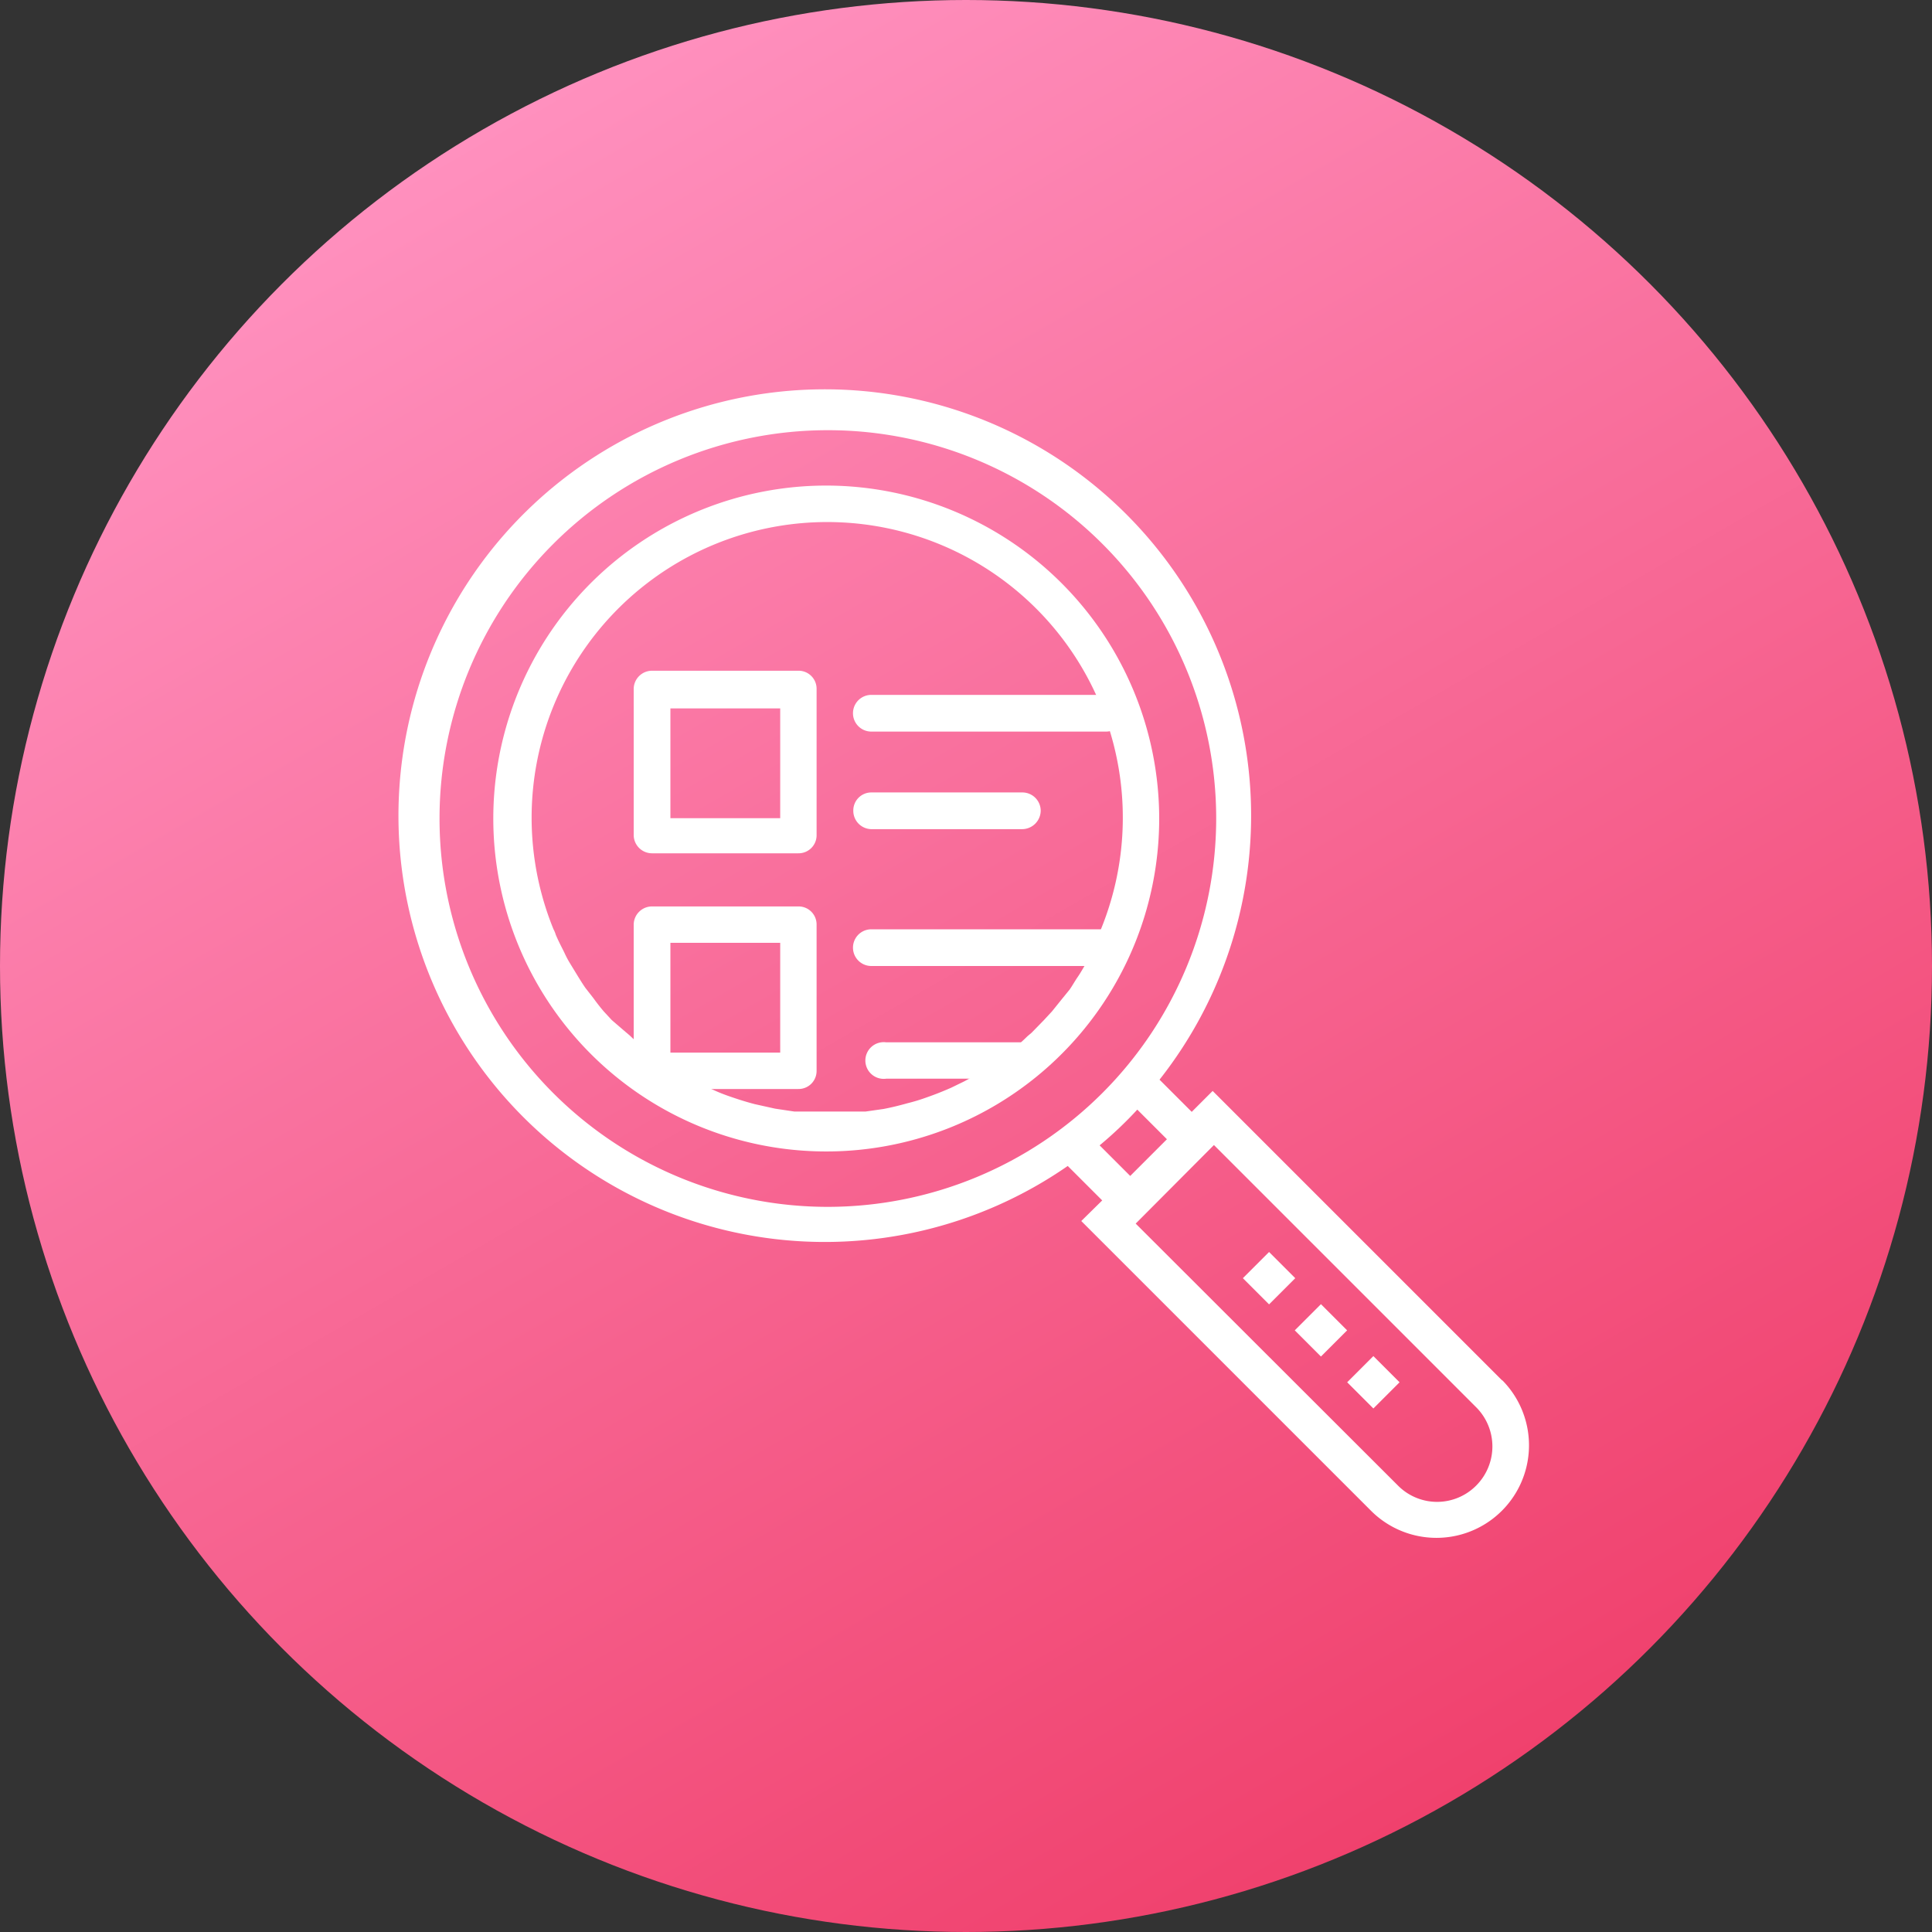 <svg xmlns="http://www.w3.org/2000/svg" xmlns:xlink="http://www.w3.org/1999/xlink" viewBox="0 0 60 60"><rect x="0" y="0" width="60" height="60" fill="#333333" stroke="none"/><defs><style>.cls-1{fill:url(#linear-gradient);}.cls-2{fill:#fff;}</style><linearGradient id="linear-gradient" x1="15" y1="4.01" x2="45" y2="55.99" gradientUnits="userSpaceOnUse"><stop offset="0" stop-color="#ff90be"/><stop offset="1" stop-color="#f0416d"/></linearGradient></defs><title>features-keyword-research-find-perfect-keyword</title><g id="Layer_2" data-name="Layer 2"><circle class="cls-1" cx="30" cy="30" r="30"/><rect class="cls-2" x="42.08" y="42.36" width="1.15" height="1.15" transform="translate(-17.87 42.73) rotate(-45)"/><rect class="cls-2" x="40.45" y="40.74" width="1.15" height="1.15" transform="translate(-17.2 41.1) rotate(-44.99)"/><rect class="cls-2" x="38.83" y="39.12" width="1.15" height="1.15" transform="translate(-16.52 39.49) rotate(-45)"/><path class="cls-2" d="M25.71,15.08A10.34,10.34,0,1,0,36,25.42,10.35,10.35,0,0,0,25.71,15.08Zm8.43,14c-.08.19-.17.36-.26.54s-.1.21-.16.31-.16.28-.25.41-.16.26-.25.39L33,31l-.33.41-.25.27-.38.39-.13.11a8.49,8.49,0,0,1-1,.84l-.2.12c-.24.16-.5.3-.76.44l-.41.2c-.25.11-.5.21-.76.3a5.76,5.76,0,0,1-.59.18c-.25.07-.49.13-.75.18l-.56.08c-.22,0-.45,0-.67,0s-.29,0-.44,0-.31,0-.46,0-.43,0-.64,0l-.6-.09-.63-.14c-.27-.07-.52-.15-.78-.24s-.42-.16-.63-.26l-.47-.22q-.37-.2-.72-.42L20.56,33a9.32,9.32,0,0,1-1-.84l-.13-.11L19,31.68l-.25-.27c-.11-.13-.22-.27-.32-.41l-.25-.32c-.09-.13-.17-.26-.25-.39l-.25-.41a3,3,0,0,1-.16-.31c-.09-.18-.18-.35-.26-.54a.87.87,0,0,0-.07-.17,9.18,9.18,0,1,1,17,0A1.34,1.34,0,0,1,34.14,29Z"/><path class="cls-2" d="M46.66,42.88l-9-9-.65.65-1-1a13.24,13.24,0,1,0-2.85,2.68l1.07,1.07-.65.64,9,9a2.87,2.87,0,1,0,4.06-4.07Zm-20.95-5.4A12.06,12.06,0,1,1,37.77,25.42,12.07,12.07,0,0,1,25.71,37.48Zm8.44-1.91a12.21,12.21,0,0,0,1.17-1.11l.92.92L35.1,36.52Zm11.7,10.56a1.71,1.71,0,0,1-2.44,0L35.27,38l2.43-2.44,8.15,8.15A1.72,1.72,0,0,1,45.85,46.13Z"/><path class="cls-2" d="M27.06,25.75h4.69a.58.58,0,0,0,.57-.57.57.57,0,0,0-.57-.57H27.06a.56.56,0,0,0-.56.57A.57.57,0,0,0,27.06,25.75Z"/><path class="cls-2" d="M27.06,22.72h7.29a.57.57,0,0,0,0-1.14H27.06a.57.57,0,0,0,0,1.14Z"/><path class="cls-2" d="M20.25,26.5h4.54a.56.56,0,0,0,.57-.57V21.39a.56.56,0,0,0-.57-.56H20.25a.57.57,0,0,0-.57.56v4.54A.57.57,0,0,0,20.25,26.5ZM20.82,22h3.41v3.41H20.82Z"/><path class="cls-2" d="M27.52,33.5h4.23a.57.57,0,1,0,0-1.13H27.52a.57.57,0,1,0,0,1.13Z"/><path class="cls-2" d="M27.06,30h7.29a.57.57,0,1,0,0-1.14H27.06a.57.57,0,0,0,0,1.14Z"/><path class="cls-2" d="M20.25,33.82h4.54a.56.56,0,0,0,.57-.56V28.71a.56.56,0,0,0-.57-.56H20.25a.57.57,0,0,0-.57.56v4.55A.57.57,0,0,0,20.25,33.82Zm.57-4.54h3.41v3.41H20.82Z"/></g></svg>